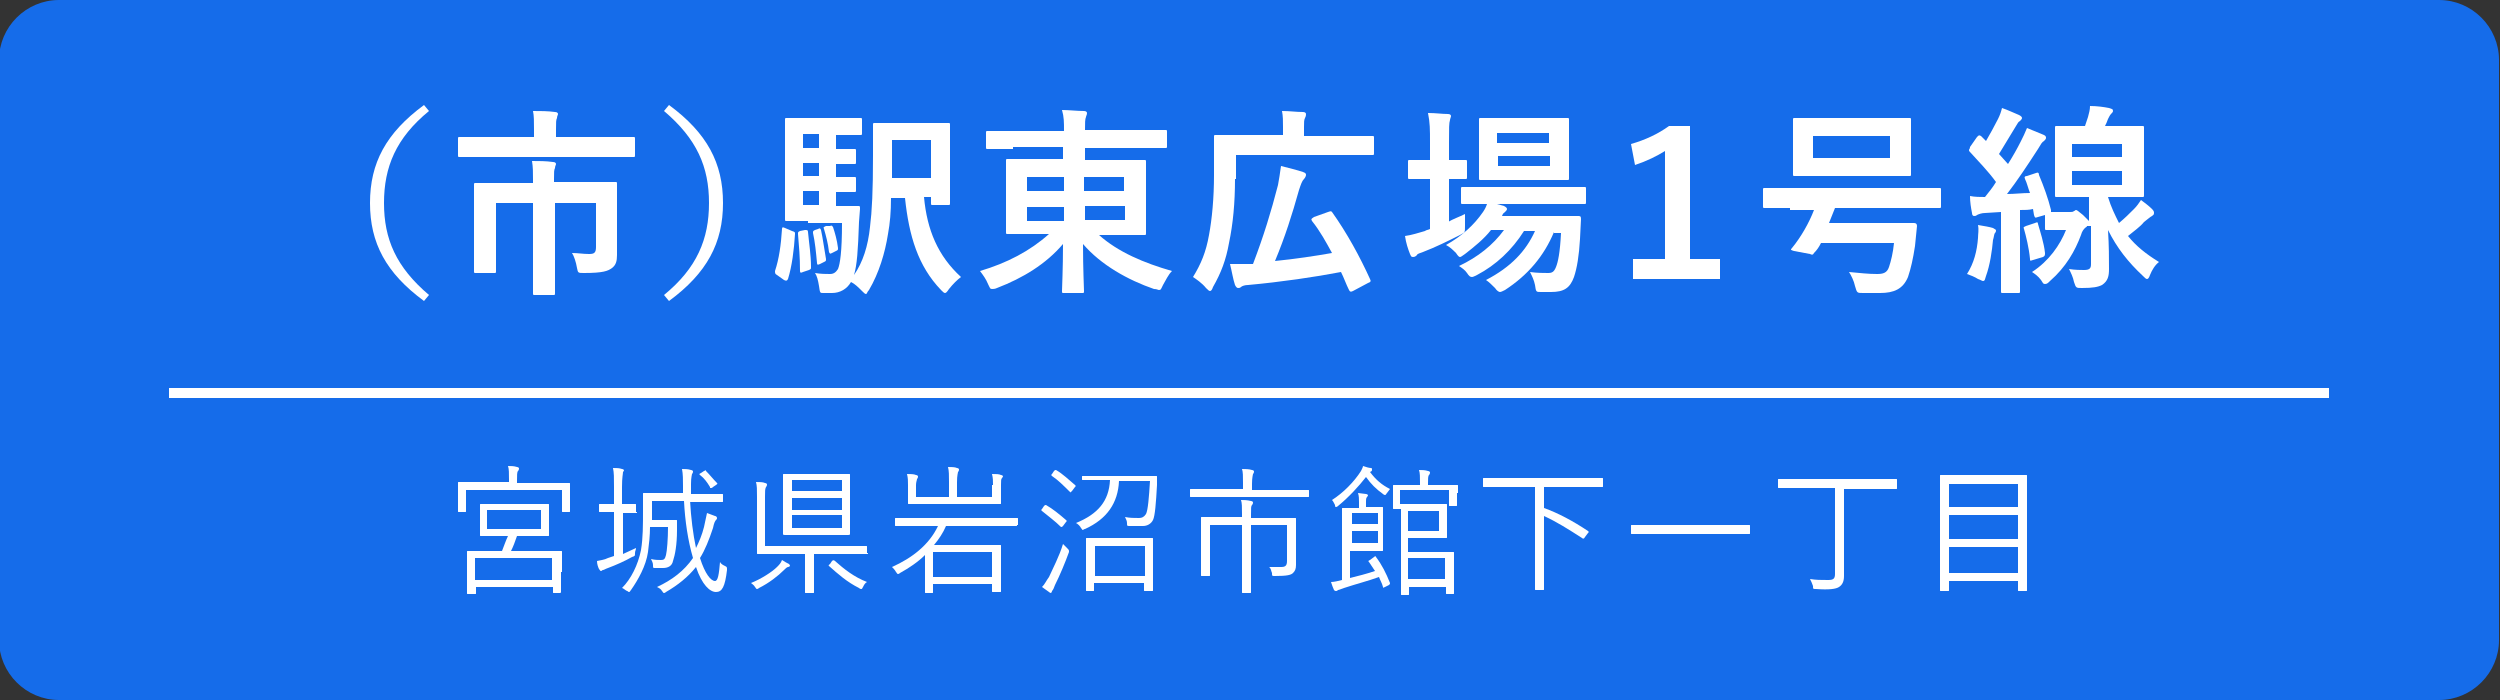 <?xml version="1.0" encoding="utf-8"?>
<!-- Generator: Adobe Illustrator 19.0.0, SVG Export Plug-In . SVG Version: 6.00 Build 0)  -->
<svg version="1.1" id="レイヤー_1" xmlns="http://www.w3.org/2000/svg" xmlns:xlink="http://www.w3.org/1999/xlink" x="0px"
	 y="0px" viewBox="-295 263.3 250 70" style="enable-background:new -295 263.3 250 70;" xml:space="preserve">
<rect x="-295" y="263.3" width="250" height="70" fill="#333333" stroke="none"/>
<style type="text/css">
	.st0{fill:#156CEA;}
	.st1{fill:#FFFFFF;}
</style>
<g id="XMLID_380_">
	<path id="XMLID_2_" class="st0" d="M-45.1,327.3c0,3.3-2.7,6-6,6h-238c-3.3,0-6-2.7-6-6v-58c0-3.3,2.7-6,6-6h238c3.3,0,6,2.7,6,6
		V327.3z"/>
	<g>
		<path class="st1" d="M-252.1,274.4c-3.3,2.7-4.5,5.6-4.5,9.2s1.2,6.4,4.5,9.2l-0.5,0.6c-3.8-2.8-5.4-5.8-5.4-9.8s1.6-7,5.4-9.8
			L-252.1,274.4z"/>
		<path class="st1" d="M-246.5,279c-1.8,0-2.4,0-2.5,0c-0.2,0-0.2,0-0.2-0.2v-1.6c0-0.2,0-0.2,0.2-0.2c0.1,0,0.7,0,2.5,0h4.9v-0.7
			c0-0.9,0-1.4-0.1-1.9c0.7,0,1.5,0,2.2,0.1c0.2,0,0.3,0.1,0.3,0.2c0,0.1-0.1,0.2-0.1,0.4c-0.1,0.2-0.1,0.4-0.1,1.2v0.7h5.2
			c1.8,0,2.4,0,2.5,0c0.2,0,0.2,0,0.2,0.2v1.6c0,0.2,0,0.2-0.2,0.2c-0.1,0-0.7,0-2.5,0H-246.5z M-233.3,286.8c0,0.7,0,1.3,0,2
			c0,0.6-0.1,1-0.5,1.3c-0.4,0.3-0.9,0.5-2.8,0.5c-0.6,0-0.6,0-0.7-0.5c-0.1-0.6-0.3-1.2-0.5-1.5c0.6,0,1.1,0.1,1.7,0.1
			c0.5,0,0.7-0.1,0.7-0.7v-4.4h-4.1v6c0,1.9,0,2.8,0,3c0,0.2,0,0.2-0.2,0.2h-1.8c-0.2,0-0.2,0-0.2-0.2c0-0.1,0-1.1,0-3v-6h-3.7v4.6
			c0,1.5,0,2.1,0,2.2c0,0.2,0,0.2-0.2,0.2h-1.8c-0.2,0-0.2,0-0.2-0.2c0-0.1,0-0.7,0-2.3V284c0-1.4,0-2,0-2.2c0-0.2,0-0.2,0.2-0.2
			c0.1,0,0.8,0,2.8,0h2.9v-0.3c0-0.8,0-1.3-0.1-1.9c0.7,0,1.4,0,2.1,0.1c0.2,0,0.3,0.1,0.3,0.2s-0.1,0.2-0.1,0.4
			c-0.1,0.2-0.1,0.4-0.1,1.1v0.3h3.3c2,0,2.7,0,2.8,0c0.2,0,0.2,0,0.2,0.2c0,0.1,0,0.9,0,2.3V286.8z"/>
		<path class="st1" d="M-228.1,273.8c3.8,2.8,5.4,5.8,5.4,9.8s-1.6,7-5.4,9.8l-0.5-0.6c3.3-2.7,4.5-5.6,4.5-9.2s-1.2-6.4-4.5-9.2
			L-228.1,273.8z"/>
		<path class="st1" d="M-215.8,286.4c0.3,0.1,0.3,0.1,0.3,0.3c-0.1,1.6-0.3,3.2-0.7,4.5c-0.1,0.2-0.2,0.2-0.4,0.1l-0.7-0.5
			c-0.2-0.1-0.2-0.2-0.2-0.4c0.4-1.2,0.6-2.6,0.7-4.2c0-0.2,0.1-0.2,0.3-0.1L-215.8,286.4z M-214.2,285.4c-1.4,0-1.9,0-2.1,0
			c-0.2,0-0.2,0-0.2-0.2c0-0.1,0-0.9,0-2.4v-5c0-1.6,0-2.3,0-2.5c0-0.2,0-0.2,0.2-0.2c0.2,0,0.7,0,2.1,0h3.2c1.3,0,1.9,0,2,0
			c0.2,0,0.2,0,0.2,0.2v1.3c0,0.2,0,0.2-0.2,0.2c-0.1,0-0.7,0-2,0h-0.4v1.4c1.3,0,1.7,0,1.8,0c0.2,0,0.2,0,0.2,0.2v1.1
			c0,0.2,0,0.2-0.2,0.2c-0.1,0-0.6,0-1.8,0v1.3c1.2,0,1.7,0,1.8,0c0.2,0,0.2,0,0.2,0.2v1.1c0,0.2,0,0.2-0.2,0.2c-0.1,0-0.6,0-1.8,0
			v1.4h0.4c1.3,0,1.6,0,1.8,0c0.2,0,0.2,0,0.2,0.3l-0.1,1.3c-0.1,2.9-0.2,4.3-0.5,5.3c0.9-1.3,1.4-2.9,1.6-4.8
			c0.2-1.6,0.3-3.6,0.3-7.1c0-2.1,0-3,0-3.1c0-0.2,0-0.2,0.2-0.2c0.1,0,0.6,0,2.2,0h2.9c1.6,0,2.1,0,2.2,0c0.2,0,0.2,0,0.2,0.2
			c0,0.1,0,0.7,0,2v3.8c0,1.3,0,1.8,0,2c0,0.2,0,0.2-0.2,0.2h-1.5c-0.2,0-0.2,0-0.2-0.2V283h-0.7c0.3,3.3,1.4,5.9,3.7,8
			c-0.4,0.3-0.8,0.7-1.2,1.2c-0.2,0.3-0.3,0.4-0.4,0.4s-0.2-0.1-0.4-0.3c-2.3-2.4-3.2-5.4-3.6-9.2h-1.4c0,1.4-0.1,2.5-0.3,3.6
			c-0.3,1.9-0.9,3.9-1.9,5.6c-0.2,0.2-0.2,0.4-0.3,0.4c-0.1,0-0.2-0.1-0.4-0.3c-0.4-0.4-0.7-0.7-1.1-0.9c-0.4,0.7-1.1,1.1-1.9,1.1
			c-0.3,0-0.6,0-0.9,0c-0.3,0-0.3,0-0.4-0.7c-0.1-0.6-0.2-1-0.4-1.3c0.6,0.1,1.1,0.1,1.5,0.1s0.6-0.2,0.8-0.5
			c0.2-0.5,0.4-1.7,0.4-4.6H-214.2z M-214.5,286.3c0.2,0,0.3,0,0.3,0.2c0.1,1.1,0.3,2.3,0.3,3.5c0,0.2,0,0.2-0.2,0.3l-0.6,0.2
			c-0.2,0.1-0.3,0.1-0.3-0.1c0-1.4-0.1-2.5-0.2-3.7c0-0.2,0-0.2,0.2-0.3L-214.5,286.3z M-213.1,278.1v-1.4h-1.6v1.4H-213.1z
			 M-213.1,280.9v-1.3h-1.6v1.3H-213.1z M-213.1,283.8v-1.4h-1.6v1.4H-213.1z M-213.2,286.2c0.2-0.1,0.2-0.1,0.3,0.1
			c0.2,0.9,0.3,1.8,0.5,2.9c0,0.2,0,0.2-0.2,0.3l-0.4,0.2c-0.2,0.1-0.3,0.1-0.3-0.1c-0.1-1.1-0.2-2.1-0.4-3c0-0.2,0-0.2,0.2-0.3
			L-213.2,286.2z M-212,285.9c0.2-0.1,0.2,0,0.3,0.1c0.2,0.6,0.4,1.3,0.5,2.1c0,0.2,0,0.2-0.2,0.3l-0.4,0.2
			c-0.2,0.1-0.2,0.1-0.3-0.1c-0.1-0.9-0.3-1.6-0.5-2.3c-0.1-0.2,0-0.2,0.2-0.3L-212,285.9z M-205.8,277.3v1.8c0,0.8,0,1.4,0,2h3.9
			v-3.8H-205.8z"/>
		<path class="st1" d="M-193.7,278.2c-1.7,0-2.3,0-2.5,0c-0.2,0-0.2,0-0.2-0.2v-1.4c0-0.2,0-0.2,0.2-0.2c0.1,0,0.7,0,2.5,0h5.1
			c0-0.9,0-1.4-0.2-2.1c0.7,0,1.5,0.1,2.2,0.1c0.2,0,0.3,0.1,0.3,0.2c0,0.2-0.1,0.3-0.1,0.4c-0.1,0.2-0.1,0.6-0.1,1.3h5.5
			c1.7,0,2.3,0,2.5,0c0.2,0,0.2,0,0.2,0.2v1.4c0,0.2,0,0.2-0.2,0.2c-0.1,0-0.7,0-2.5,0h-5.5v1.2h3.1c2,0,2.7,0,2.8,0
			c0.2,0,0.2,0,0.2,0.2c0,0.1,0,0.6,0,1.9v3.3c0,1.2,0,1.8,0,1.9c0,0.2,0,0.2-0.2,0.2c-0.1,0-0.8,0-2.8,0h-1.7
			c1.9,1.7,4.5,2.8,7.3,3.6c-0.4,0.4-0.6,0.9-0.9,1.4c-0.2,0.4-0.2,0.5-0.4,0.5c-0.1,0-0.2-0.1-0.5-0.1c-2.6-0.9-5.3-2.4-7.1-4.5
			c0,2.5,0.1,4.4,0.1,4.7c0,0.2,0,0.2-0.2,0.2h-1.8c-0.2,0-0.2,0-0.2-0.2c0-0.3,0.1-2.2,0.1-4.7c-1.7,2-4,3.4-6.6,4.4
			c-0.2,0.1-0.4,0.1-0.5,0.1c-0.2,0-0.2-0.1-0.4-0.5c-0.2-0.5-0.5-0.9-0.8-1.3c2.7-0.8,5-2,6.9-3.7h-1.3c-2,0-2.7,0-2.8,0
			c-0.2,0-0.2,0-0.2-0.2c0-0.1,0-0.6,0-1.9v-3.3c0-1.2,0-1.8,0-1.9c0-0.2,0-0.2,0.2-0.2c0.1,0,0.8,0,2.8,0h2.7v-1.2H-193.7z
			 M-188.6,282.4V281h-3.7v1.4H-188.6z M-188.6,285.4v-1.4h-3.7v1.4H-188.6z M-186.6,281v1.4h4V281H-186.6z M-182.5,283.9h-4v1.4h4
			V283.9z"/>
		<path class="st1" d="M-171.5,281.2c0,2.4-0.2,4.5-0.6,6.4c-0.3,1.7-0.8,3-1.6,4.4c-0.1,0.3-0.2,0.4-0.3,0.4s-0.2-0.1-0.4-0.3
			c-0.4-0.5-1-0.9-1.3-1.1c0.8-1.3,1.3-2.5,1.6-4.2c0.3-1.6,0.5-3.7,0.5-6c0-2.5,0-3.6,0-3.8c0-0.2,0-0.2,0.2-0.2c0.1,0,0.8,0,2.7,0
			h4V276c0-0.6,0-1.1-0.1-1.6c0.8,0,1.4,0.1,2.1,0.1c0.2,0,0.3,0.1,0.3,0.2c0,0.1,0,0.2-0.1,0.4s-0.1,0.4-0.1,0.9v0.9h4.1
			c1.9,0,2.6,0,2.7,0c0.2,0,0.2,0,0.2,0.2v1.5c0,0.2,0,0.2-0.2,0.2c-0.1,0-0.8,0-2.7,0h-10.9V281.2z M-162.2,284.5
			c0.3-0.1,0.3-0.1,0.4,0c1.5,2.1,2.8,4.5,3.8,6.7c0.1,0.2,0.1,0.3-0.2,0.4l-1.5,0.8c-0.2,0.1-0.3,0.1-0.4-0.1
			c-0.3-0.6-0.5-1.2-0.8-1.8c-2.6,0.5-6,1-9.3,1.3c-0.3,0-0.6,0.1-0.7,0.2c-0.1,0.1-0.2,0.1-0.3,0.1c-0.1,0-0.2-0.1-0.3-0.3
			c-0.2-0.6-0.3-1.3-0.5-2.1c0.7,0,1.4,0,2.3,0c1.1-2.9,1.8-5.2,2.5-7.9c0.1-0.6,0.2-1.1,0.3-1.9c0.8,0.2,1.6,0.4,2.2,0.6
			c0.3,0.1,0.3,0.2,0.3,0.3c0,0.1-0.1,0.3-0.2,0.4c-0.2,0.2-0.3,0.5-0.5,1.1c-0.7,2.5-1.4,4.7-2.4,7.1c2-0.2,4-0.5,5.7-0.8
			c-0.6-1.1-1.2-2.2-2-3.2c-0.1-0.2-0.1-0.2,0.2-0.4L-162.2,284.5z"/>
		<path class="st1" d="M-150.2,285.5c0.5-0.3,1.1-0.5,1.7-0.8c0,0.3,0,0.8,0,1.2c0,0.7,0,0.6-0.5,0.9c-1.2,0.6-2.4,1.2-3.7,1.7
			c-0.3,0.1-0.6,0.2-0.6,0.3c-0.1,0.1-0.2,0.2-0.4,0.2s-0.2-0.1-0.3-0.3c-0.2-0.5-0.4-1.1-0.5-1.8c0.7-0.1,1.3-0.3,2-0.5
			c0.1-0.1,0.3-0.1,0.5-0.2v-5h-0.2c-1.3,0-1.7,0-1.8,0c-0.2,0-0.2,0-0.2-0.2v-1.5c0-0.2,0-0.2,0.2-0.2c0.1,0,0.5,0,1.8,0h0.2v-1.7
			c0-1.4,0-2-0.2-3c0.8,0,1.4,0.1,2,0.1c0.2,0,0.3,0.1,0.3,0.2c0,0.1-0.1,0.3-0.1,0.4c-0.1,0.3-0.1,0.8-0.1,2.2v1.8
			c1.1,0,1.5,0,1.6,0c0.2,0,0.2,0,0.2,0.2v1.5c0,0.2,0,0.2-0.2,0.2c-0.1,0-0.5,0-1.6,0V285.5z M-139.6,286.5c-1,2.4-2.6,4.3-4.9,5.8
			c-0.2,0.1-0.4,0.2-0.5,0.2c-0.1,0-0.3-0.1-0.5-0.4c-0.3-0.3-0.6-0.6-0.9-0.8c2.5-1.3,4-2.9,4.9-4.9h-1.1c-1.2,1.9-2.8,3.4-4.7,4.4
			c-0.2,0.1-0.4,0.2-0.5,0.2c-0.2,0-0.3-0.1-0.5-0.4c-0.2-0.3-0.5-0.5-0.8-0.7c1.9-0.9,3.4-2.1,4.5-3.6h-1.3
			c-0.7,0.9-1.7,1.7-2.6,2.4c-0.3,0.2-0.4,0.3-0.5,0.3s-0.2-0.1-0.4-0.4c-0.3-0.3-0.6-0.6-1-0.8c1.6-0.9,2.8-2,3.7-3.3
			c0.2-0.3,0.3-0.5,0.4-0.8c-1.6,0-2.3,0-2.4,0c-0.2,0-0.2,0-0.2-0.2v-1.3c0-0.2,0-0.2,0.2-0.2c0.1,0,0.8,0,2.7,0h6.7
			c1.9,0,2.6,0,2.7,0c0.2,0,0.2,0,0.2,0.2v1.3c0,0.2,0,0.2-0.2,0.2c-0.1,0-0.8,0-2.7,0h-6l0.7,0.2c0.2,0.1,0.3,0.2,0.3,0.3
			c0,0.1-0.1,0.2-0.2,0.3c-0.1,0.1-0.2,0.1-0.3,0.4h5.2c1.7,0,2.3,0,2.4,0c0.2,0,0.3,0,0.3,0.3l-0.1,2c-0.1,1.7-0.3,2.9-0.6,3.8
			c-0.4,1.1-1,1.5-2.3,1.5c-0.4,0-0.7,0-1,0c-0.5,0-0.5,0-0.6-0.7c-0.1-0.5-0.3-0.9-0.5-1.3c0.7,0.1,1.4,0.1,1.8,0.1
			c0.4,0,0.6-0.1,0.8-0.6c0.2-0.5,0.4-1.4,0.5-3.4H-139.6z M-140.7,275.1c1.7,0,2.3,0,2.4,0c0.2,0,0.2,0,0.2,0.2c0,0.1,0,0.6,0,1.7
			v2.4c0,1.1,0,1.6,0,1.7c0,0.2,0,0.2-0.2,0.2c-0.1,0-0.7,0-2.4,0h-3.8c-1.7,0-2.3,0-2.4,0c-0.2,0-0.2,0-0.2-0.2c0-0.1,0-0.6,0-1.7
			V277c0-1.1,0-1.6,0-1.7c0-0.2,0-0.2,0.2-0.2c0.1,0,0.7,0,2.4,0H-140.7z M-145.3,276.6v1h5.2v-1H-145.3z M-140,278.9h-5.2v1h5.2
			V278.9z"/>
		<path class="st1" d="M-126.1,289.2h3.1v2h-8.7v-2h3.2v-10.8c-0.8,0.5-1.8,1-3,1.4l-0.4-2.1c1.4-0.4,2.7-1,3.8-1.8h2.1V289.2z"/>
		<path class="st1" d="M-116,284.1c-1.8,0-2.4,0-2.5,0c-0.2,0-0.2,0-0.2-0.2v-1.6c0-0.2,0-0.2,0.2-0.2c0.1,0,0.7,0,2.5,0h12.4
			c1.8,0,2.4,0,2.5,0c0.2,0,0.2,0,0.2,0.2v1.6c0,0.2,0,0.2-0.2,0.2c-0.1,0-0.7,0-2.5,0h-7.9c-0.2,0.5-0.4,1-0.6,1.5h5.9
			c1.8,0,2.4,0,2.6,0c0.2,0,0.3,0.1,0.3,0.3l-0.2,2c-0.2,1.3-0.4,2.2-0.7,3.1c-0.5,1.2-1.4,1.6-2.8,1.6c-0.7,0-1.1,0-1.7,0
			c-0.6,0-0.6,0-0.8-0.7c-0.1-0.5-0.4-1.1-0.6-1.4c1.1,0.1,1.9,0.2,2.8,0.2c0.6,0,1-0.1,1.2-0.7c0.2-0.6,0.4-1.4,0.5-2.4h-7.3
			c-0.2,0.4-0.4,0.7-0.7,1c-0.1,0.2-0.2,0.2-0.4,0.1l-1.6-0.3c-0.3-0.1-0.4-0.1-0.2-0.3c0.9-1.1,1.7-2.5,2.2-3.8H-116z
			 M-106.8,275.1c1.9,0,2.6,0,2.7,0c0.2,0,0.2,0,0.2,0.2c0,0.1,0,0.6,0,1.6v2.1c0,1.1,0,1.5,0,1.7c0,0.2,0,0.2-0.2,0.2
			c-0.1,0-0.8,0-2.7,0h-6c-1.9,0-2.6,0-2.7,0c-0.2,0-0.2,0-0.2-0.2c0-0.1,0-0.6,0-1.7v-2.1c0-1.1,0-1.5,0-1.6c0-0.2,0-0.2,0.2-0.2
			c0.1,0,0.8,0,2.7,0H-106.8z M-106,276.9h-7.7v2.2h7.7V276.9z"/>
		<path class="st1" d="M-86.3,285.9c0,0.1-0.1,0.1-0.2,0.2c-0.1,0.1-0.3,0.3-0.4,0.7c-0.6,1.6-1.5,3.2-3.1,4.6
			c-0.2,0.2-0.3,0.3-0.5,0.3s-0.2-0.1-0.4-0.4c-0.3-0.4-0.6-0.6-0.9-0.8c1.7-1.1,2.8-2.7,3.4-4.2h-0.7c-0.7,0-1.1,0-1.2,0
			c-0.2,0-0.2,0-0.2-0.2v-1.3l-0.7,0.2c-0.3,0.1-0.3,0.1-0.4-0.2l-0.1-0.6c-0.4,0.1-0.8,0.1-1.3,0.1v5.5c0,1.8,0,2.5,0,2.6
			c0,0.2,0,0.2-0.2,0.2h-1.5c-0.2,0-0.2,0-0.2-0.2c0-0.1,0-0.8,0-2.6v-5.3l-1.6,0.1c-0.3,0-0.6,0.1-0.8,0.2
			c-0.1,0.1-0.2,0.1-0.3,0.1c-0.1,0-0.2-0.1-0.2-0.3c-0.1-0.5-0.2-1.1-0.2-1.7c0.5,0.1,1,0.1,1.5,0.1c0.4-0.5,0.8-1,1.1-1.5
			c-0.8-1.1-1.7-2-2.6-3c-0.1-0.1-0.1-0.1-0.1-0.2c0-0.1,0.1-0.1,0.1-0.3l0.7-1c0.2-0.2,0.2-0.2,0.4-0.1l0.5,0.5
			c0.4-0.7,0.8-1.4,1.2-2.2c0.2-0.4,0.3-0.7,0.4-1.1c0.6,0.2,1.2,0.5,1.7,0.7c0.2,0.1,0.3,0.2,0.3,0.3c0,0.1-0.1,0.2-0.2,0.3
			c-0.2,0.1-0.2,0.2-0.4,0.5c-0.6,1-1.1,1.8-1.7,2.8l0.9,1c0.5-0.8,0.9-1.5,1.3-2.3c0.2-0.4,0.4-0.8,0.6-1.3
			c0.5,0.2,1.2,0.5,1.7,0.7c0.2,0.1,0.2,0.2,0.2,0.3c0,0.1-0.1,0.2-0.2,0.3c-0.2,0.1-0.3,0.3-0.6,0.8c-1.1,1.7-2.1,3.2-3.1,4.5
			c0.8,0,1.5-0.1,2.3-0.1c-0.2-0.5-0.3-1-0.5-1.4c-0.1-0.2,0-0.3,0.2-0.3l0.9-0.3c0.2-0.1,0.3,0,0.3,0.2c0.5,1.2,0.9,2.3,1.2,3.5
			c0,0.1,0,0.2,0,0.2c0.2,0,0.6,0,1.1,0h0.8c0.2,0,0.3,0,0.4-0.1c0.1,0,0.1-0.1,0.2-0.1c0.1,0,0.2,0.1,0.7,0.5
			c0.3,0.3,0.5,0.5,0.6,0.6v-2.4h-0.8c-1.7,0-2.3,0-2.4,0c-0.2,0-0.2,0-0.2-0.2c0-0.1,0-0.6,0-1.9v-3c0-1.2,0-1.7,0-1.8
			c0-0.2,0-0.2,0.2-0.2c0.1,0,0.7,0,2.4,0h0.4c0.1-0.3,0.2-0.6,0.3-0.9c0.1-0.4,0.2-0.7,0.2-1.1c0.7,0,1.4,0.1,1.9,0.2
			c0.3,0.1,0.4,0.1,0.4,0.3c0,0.1-0.1,0.2-0.2,0.3c-0.1,0.1-0.2,0.3-0.3,0.5c-0.1,0.3-0.2,0.5-0.3,0.7h1.3c1.7,0,2.3,0,2.4,0
			c0.2,0,0.2,0,0.2,0.2c0,0.1,0,0.6,0,1.8v3c0,1.2,0,1.7,0,1.9c0,0.2,0,0.2-0.2,0.2c-0.1,0-0.7,0-2.4,0h-1c0.3,1,0.7,1.8,1.1,2.6
			c0.6-0.5,1-0.9,1.5-1.4c0.3-0.3,0.5-0.6,0.7-0.9c0.4,0.3,0.8,0.6,1.1,0.9c0.2,0.2,0.2,0.3,0.2,0.4c0,0.2-0.1,0.2-0.2,0.3
			c-0.2,0.1-0.4,0.3-0.8,0.6c-0.4,0.5-1,0.9-1.6,1.4c0.8,1,1.8,1.8,3.1,2.6c-0.4,0.3-0.7,0.8-0.9,1.3c-0.1,0.3-0.2,0.4-0.3,0.4
			s-0.2-0.1-0.4-0.3c-1.5-1.4-2.6-2.8-3.5-4.6c0.1,1.6,0.1,2.8,0.1,3.9c0,0.7-0.1,1.2-0.7,1.6c-0.4,0.2-0.9,0.3-2,0.3
			c-0.6,0-0.6,0-0.8-0.6c-0.1-0.5-0.3-0.9-0.5-1.3c0.6,0.1,1.2,0.1,1.5,0.1c0.6,0,0.7-0.2,0.7-0.6V285.9z M-97.2,287.1
			c0-0.4,0.1-0.8,0-1.3c0.6,0.1,1.2,0.2,1.5,0.3c0.2,0.1,0.3,0.2,0.3,0.2c0,0.1,0,0.2-0.1,0.3c-0.1,0.1-0.1,0.4-0.2,0.7
			c-0.1,1.1-0.3,2.5-0.7,3.6c-0.1,0.3-0.1,0.5-0.3,0.5c-0.1,0-0.2-0.1-0.5-0.2c-0.3-0.2-0.8-0.4-1.1-0.5
			C-97.6,289.6-97.3,288.4-97.2,287.1z M-91.5,285.6c0.2-0.1,0.3-0.1,0.3,0.1c0.2,0.7,0.6,1.9,0.7,2.9c0,0.2,0,0.3-0.2,0.4l-1,0.3
			c-0.3,0.1-0.3,0.1-0.3-0.1c-0.1-1.1-0.4-2.3-0.6-3c-0.1-0.2,0-0.2,0.2-0.3L-91.5,285.6z M-87.8,279h5v-1.3h-5V279z M-82.8,280.4
			h-5v1.4h5V280.4z"/>
	</g>
	<g>
		<path class="st1" d="M-238,312.9c0,1.2,0,1.4,0,1.5c0,0.1,0,0.1-0.1,0.1h-0.6c-0.1,0-0.1,0-0.1-0.1v-2.1h-9.6v2.1
			c0,0.1,0,0.1-0.1,0.1h-0.6c-0.1,0-0.1,0-0.1-0.1c0-0.1,0-0.2,0-1.5v-0.5c0-0.5,0-0.7,0-0.8c0-0.1,0-0.1,0.1-0.1c0.1,0,0.6,0,1.9,0
			h3.1v-0.2c0-0.7,0-1.1-0.1-1.4c0.3,0,0.6,0,0.9,0.1c0.1,0,0.2,0.1,0.2,0.1c0,0.1,0,0.2-0.1,0.3c-0.1,0.1-0.1,0.4-0.1,1v0.2h3.3
			c1.4,0,1.8,0,1.9,0c0.1,0,0.1,0,0.1,0.1c0,0.1,0,0.3,0,0.7V312.9z M-238.9,320.5c0,1.7,0,2,0,2s0,0.1-0.1,0.1h-0.6
			c-0.1,0-0.1,0-0.1-0.1V322h-7.7v0.6c0,0.1,0,0.1-0.1,0.1h-0.7c-0.1,0-0.1,0-0.1-0.1s0-0.4,0-2.1v-0.8c0-0.8,0-1.1,0-1.2
			c0-0.1,0-0.1,0.1-0.1c0.1,0,0.6,0,2,0h1.4c0.2-0.5,0.4-1.1,0.6-1.5h-0.9c-1.3,0-1.8,0-1.8,0c-0.1,0-0.1,0-0.1-0.1c0-0.1,0-0.3,0-1
			v-1c0-0.7,0-1,0-1c0-0.1,0-0.1,0.1-0.1c0.1,0,0.5,0,1.8,0h3.1c1.3,0,1.8,0,1.8,0c0.1,0,0.1,0,0.1,0.1c0,0.1,0,0.3,0,1v1
			c0,0.7,0,1,0,1c0,0.1,0,0.1-0.1,0.1c-0.1,0-0.5,0-1.8,0h-1.3c-0.2,0.6-0.4,1.1-0.6,1.5h3c1.4,0,1.9,0,2,0c0.1,0,0.1,0,0.1,0.1
			c0,0.1,0,0.4,0,1V320.5z M-239.8,319.1h-7.7v2.2h7.7V319.1z M-240.9,314.3h-5.4v1.9h5.4V314.3z"/>
		<path class="st1" d="M-231.3,314.5c0,0.1,0,0.1-0.1,0.1c-0.1,0-0.3,0-1.2,0h-0.1v4.1c0.4-0.2,0.9-0.4,1.3-0.6
			c0,0.2-0.1,0.3-0.1,0.5c0,0.3,0,0.3-0.3,0.4c-0.7,0.4-1.6,0.8-2.4,1.1c-0.3,0.1-0.4,0.2-0.5,0.2s-0.1,0.1-0.2,0.1
			c-0.1,0-0.1-0.1-0.2-0.2c-0.1-0.2-0.2-0.5-0.2-0.8c0.4-0.1,0.7-0.1,1.1-0.3l0.6-0.2v-4.4h-0.2c-0.9,0-1.1,0-1.2,0
			c-0.1,0-0.1,0-0.1-0.1v-0.6c0-0.1,0-0.1,0.1-0.1c0.1,0,0.3,0,1.2,0h0.2v-1.7c0-1,0-1.4-0.1-1.9c0.4,0,0.6,0,0.9,0.1
			c0.1,0,0.2,0.1,0.2,0.1s0,0.1-0.1,0.2c0,0.2-0.1,0.5-0.1,1.5v1.7h0.1c0.9,0,1.1,0,1.2,0c0.1,0,0.1,0,0.1,0.1V314.5z M-226,313.3
			c0.1,1.8,0.3,3.4,0.6,4.8c0.3-0.6,0.6-1.3,0.8-2.1c0.1-0.5,0.2-0.9,0.3-1.4c0.3,0.1,0.5,0.2,0.8,0.3c0.1,0,0.2,0.1,0.2,0.2
			c0,0.1,0,0.1-0.1,0.2c-0.1,0.1-0.2,0.3-0.3,0.8c-0.4,1.2-0.8,2.2-1.3,3c0.5,1.6,1.1,2.3,1.5,2.3c0.3,0,0.4-0.7,0.5-1.9
			c0.1,0.2,0.3,0.3,0.5,0.4c0.2,0.1,0.2,0.1,0.2,0.4c-0.2,1.7-0.5,2.2-1.1,2.2c-0.6,0-1.4-0.7-2-2.5c-0.8,1-1.8,1.8-3,2.5
			c-0.1,0.1-0.2,0.1-0.2,0.1c-0.1,0-0.1-0.1-0.2-0.2c-0.1-0.2-0.3-0.3-0.5-0.4c1.5-0.7,2.7-1.6,3.6-2.9c-0.5-1.7-0.8-3.7-0.9-5.7
			h-3.2v1.9h1.5c0.7,0,0.8,0,0.9,0c0.1,0,0.1,0,0.1,0.1c0,0.3,0,0.6,0,0.9c0,1.5-0.2,2.5-0.4,3.1c-0.1,0.5-0.5,0.7-1,0.7
			c-0.3,0-0.6,0-0.8,0c-0.2,0-0.2,0-0.2-0.3c0-0.2-0.1-0.4-0.2-0.6c0.4,0.1,0.7,0.1,1,0.1c0.3,0,0.4-0.1,0.5-0.5
			c0.1-0.4,0.2-1.6,0.2-2.8h-1.8c0,0.9-0.1,1.7-0.2,2.5c-0.2,1.4-1,2.8-1.7,3.8c-0.1,0.1-0.1,0.2-0.2,0.2c-0.1,0-0.1-0.1-0.2-0.1
			c-0.2-0.1-0.4-0.3-0.5-0.3c0.9-0.9,1.6-2.3,1.9-3.8c0.2-1.2,0.2-2.5,0.2-4c0-1.1,0-1.5,0-1.6c0-0.1,0-0.1,0.1-0.1
			c0.1,0,0.6,0,1.9,0h2c0-0.2,0-0.5,0-0.7c0-0.6,0-1.2-0.1-1.7c0.3,0,0.6,0,0.9,0.1c0.1,0,0.2,0.1,0.2,0.1c0,0.1,0,0.2-0.1,0.3
			c0,0.1-0.1,0.3-0.1,1v1h1.2c1.4,0,1.8,0,1.9,0c0.1,0,0.1,0,0.1,0.1v0.6c0,0.1,0,0.1-0.1,0.1c-0.1,0-0.5,0-1.9,0H-226z
			 M-224.6,310.4c0.2-0.1,0.2-0.1,0.2,0c0.4,0.4,0.7,0.8,1.1,1.2c0.1,0.1,0,0.1-0.1,0.2l-0.3,0.2c-0.1,0.1-0.1,0.1-0.2,0.1
			s-0.1,0-0.1-0.1c-0.3-0.5-0.6-0.9-1-1.2c-0.1-0.1-0.1-0.1,0.1-0.2L-224.6,310.4z"/>
		<path class="st1" d="M-216.2,320c-0.1,0-0.3,0.2-0.4,0.3c-0.6,0.6-1.5,1.3-2.5,1.8c-0.1,0.1-0.2,0.1-0.2,0.1
			c-0.1,0-0.1-0.1-0.2-0.2c-0.1-0.2-0.3-0.3-0.4-0.4c1-0.4,2.1-1.1,2.6-1.6c0.2-0.2,0.4-0.4,0.5-0.7c0.3,0.2,0.5,0.3,0.7,0.4
			c0.1,0.1,0.1,0.2,0.1,0.2C-216,319.9-216.1,320-216.2,320z M-208.2,318.6c0,0.1,0,0.1-0.1,0.1c-0.1,0-0.5,0-1.9,0h-3.4v2.2
			c0,1.2,0,1.6,0,1.6c0,0.1,0,0.1-0.1,0.1h-0.7c-0.1,0-0.1,0-0.1-0.1c0-0.1,0-0.4,0-1.6v-2.2h-2.8c-1.4,0-1.9,0-1.9,0
			c-0.1,0-0.1,0-0.1-0.1c0-0.1,0-0.6,0-1.8v-3.8c0-0.8,0-1.1-0.1-1.5c0.3,0,0.7,0,0.9,0.1c0.1,0,0.2,0.1,0.2,0.1
			c0,0.1,0,0.2-0.1,0.3c-0.1,0.2-0.1,0.4-0.1,1v4.9h8.2c1.4,0,1.8,0,1.9,0c0.1,0,0.1,0,0.1,0.1V318.6z M-210,315.2
			c0,1.1,0,1.4,0,1.5c0,0.1-0.1,0.1-0.2,0.1c-0.1,0-0.4,0-1.7,0h-2.8c-1.3,0-1.7,0-1.8,0c-0.1,0-0.2,0-0.2-0.1c0-0.1,0-0.5,0-1.5
			v-2.9c0-1,0-1.4,0-1.5c0-0.1,0-0.1,0.1-0.1c0.1,0,0.5,0,1.8,0h2.9c1.3,0,1.7,0,1.8,0c0.1,0,0.1,0,0.1,0.1c0,0.1,0,0.5,0,1.5V315.2
			z M-210.8,311.3h-5v1.1h5V311.3z M-210.8,313.1h-5v1.2h5V313.1z M-210.8,314.8h-5v1.3h5V314.8z M-211.8,319.4
			c0.1-0.1,0.2-0.1,0.3,0c0.9,0.8,1.9,1.6,3.2,2.1c-0.2,0.1-0.3,0.3-0.4,0.5c-0.1,0.2-0.1,0.2-0.2,0.2c0,0-0.1,0-0.2-0.1
			c-1.2-0.6-2.1-1.4-3-2.2c-0.1-0.1,0-0.1,0.1-0.2L-211.8,319.4z"/>
		<path class="st1" d="M-193.3,315.8c0,0.1,0,0.1-0.1,0.1c-0.1,0-0.5,0-1.8,0h-5.2c-0.3,0.7-0.7,1.3-1.2,1.9h4.6c1.3,0,1.9,0,2,0
			s0.1,0,0.1,0.1c0,0.1,0,0.4,0,1.4v1c0,1.8,0,2,0,2.1c0,0.1,0,0.1-0.1,0.1h-0.7c-0.1,0-0.1,0-0.1-0.1v-0.7h-5.9v0.8
			c0,0.1,0,0.1-0.1,0.1h-0.6c-0.1,0-0.1,0-0.1-0.1c0-0.1,0-0.4,0-2.1v-1.6c-0.7,0.7-1.6,1.3-2.5,1.8c-0.1,0.1-0.2,0.1-0.2,0.1
			c-0.1,0-0.1-0.1-0.2-0.2c-0.1-0.2-0.3-0.4-0.4-0.5c2-0.9,3.7-2.2,4.6-4.1h-2.4c-1.3,0-1.8,0-1.8,0c-0.1,0-0.1,0-0.1-0.1v-0.6
			c0-0.1,0-0.1,0.1-0.1c0.1,0,0.5,0,1.8,0h8.5c1.3,0,1.7,0,1.8,0c0.1,0,0.1,0,0.1,0.1V315.8z M-195.7,311.8c0-0.4,0-0.7-0.1-1.1
			c0.4,0,0.7,0,0.9,0.1c0.1,0,0.2,0.1,0.2,0.1c0,0,0,0.1-0.1,0.2c-0.1,0.1-0.1,0.3-0.1,0.7v0.8c0,0.7,0,1,0,1c0,0.1,0,0.1-0.1,0.1
			c-0.1,0-0.6,0-2,0h-5.1c-1.4,0-1.9,0-2,0c-0.1,0-0.1,0-0.1-0.1c0-0.1,0-0.4,0-1v-0.8c0-0.4,0-0.7-0.1-1.1c0.3,0,0.7,0,0.9,0.1
			c0.1,0,0.2,0.1,0.2,0.1c0,0.1,0,0.2-0.1,0.3c0,0.1-0.1,0.3-0.1,0.6v1.2h3.3v-1.5c0-0.7,0-1.1-0.1-1.5c0.3,0,0.7,0,0.9,0.1
			c0.1,0,0.2,0.1,0.2,0.1c0,0.1,0,0.2-0.1,0.3c0,0.1-0.1,0.3-0.1,1v1.5h3.5V311.8z M-195.8,318.5h-5.9v2.5h5.9V318.5z"/>
		<path class="st1" d="M-190.6,313.9c0.1-0.1,0.1-0.1,0.2-0.1c0.7,0.4,1.3,0.9,2,1.5c0.1,0.1,0.1,0.1,0,0.2l-0.3,0.4
			c-0.1,0.1-0.1,0.1-0.2,0.1c-0.6-0.6-1.3-1.1-1.9-1.6c-0.1-0.1-0.1-0.1,0-0.2L-190.6,313.9z M-189.5,321.8
			c-0.1,0.3-0.2,0.5-0.3,0.6c0,0.1-0.1,0.2-0.1,0.2c0,0-0.1,0-0.2-0.1c-0.3-0.2-0.4-0.3-0.7-0.5c0.3-0.3,0.4-0.6,0.7-1
			c0.4-0.9,1-2,1.4-3.3c0.1,0.1,0.3,0.3,0.4,0.4c0.2,0.2,0.2,0.2,0.2,0.4C-188.5,319.6-189,320.8-189.5,321.8z M-189.6,310.4
			c0.1-0.1,0.1-0.1,0.2-0.1c0.7,0.4,1.3,1,1.9,1.5c0.1,0.1,0.1,0.1,0,0.2l-0.3,0.4c-0.1,0.1-0.2,0.2-0.2,0.1
			c-0.6-0.6-1.2-1.2-1.8-1.6c-0.1-0.1-0.1-0.1,0-0.2L-189.6,310.4z M-181.3,310.9c1.4,0,1.8,0,1.9,0c0.1,0,0.1,0,0.1,0.1
			c0,0.3,0,0.6,0,0.8c-0.1,1.8-0.2,3.1-0.4,3.5c-0.2,0.4-0.6,0.6-1,0.6c-0.4,0-0.9,0-1.3,0c-0.3,0-0.3,0-0.3-0.3
			c0-0.2-0.1-0.4-0.2-0.6c0.5,0.1,0.9,0.1,1.4,0.1c0.3,0,0.5-0.1,0.7-0.4c0.2-0.4,0.3-1.7,0.4-3.3h-3.1c-0.1,2.2-1.2,3.8-3.4,4.8
			c-0.1,0-0.2,0.1-0.2,0.1c-0.1,0-0.1-0.1-0.2-0.2c-0.1-0.2-0.3-0.4-0.5-0.5c2.2-0.9,3.3-2.2,3.4-4.3h-0.8c-1.4,0-1.8,0-1.9,0
			c-0.1,0-0.1,0-0.1-0.1V311c0-0.1,0-0.1,0.1-0.1c0.1,0,0.5,0,1.9,0H-181.3z M-179.7,319.9c0,2,0,2.3,0,2.4c0,0.1,0,0.1-0.1,0.1
			h-0.7c-0.1,0-0.1,0-0.1-0.1v-0.7h-5v0.7c0,0.1,0,0.1-0.1,0.1h-0.6c-0.1,0-0.1,0-0.1-0.1c0-0.1,0-0.4,0-2.4v-1.1c0-1.1,0-1.5,0-1.6
			s0-0.1,0.1-0.1c0.1,0,0.5,0,1.8,0h2.9c1.3,0,1.7,0,1.8,0c0.1,0,0.1,0,0.1,0.1s0,0.4,0,1.4V319.9z M-180.5,317.9h-5v3h5V317.9z"/>
		<path class="st1" d="M-164.1,312.9c0,0.1,0,0.1-0.1,0.1c-0.1,0-0.5,0-1.8,0h-8.1c-1.3,0-1.8,0-1.8,0c-0.1,0-0.1,0-0.1-0.1v-0.6
			c0-0.1,0-0.1,0.1-0.1c0.1,0,0.5,0,1.8,0h3.4v-0.6c0-0.7,0-1.1-0.1-1.4c0.3,0,0.7,0,1,0.1c0.1,0,0.2,0.1,0.2,0.1
			c0,0.1,0,0.2-0.1,0.3c0,0.1-0.1,0.3-0.1,1v0.6h3.8c1.3,0,1.8,0,1.8,0c0.1,0,0.1,0,0.1,0.1V312.9z M-167.5,315.1c1.4,0,1.9,0,2,0
			c0.1,0,0.1,0,0.1,0.1c0,0.1,0,0.5,0,1.6v1.8c0,0.4,0,0.8,0,1.2c0,0.4-0.1,0.6-0.3,0.8c-0.2,0.2-0.6,0.3-1.8,0.3
			c-0.3,0-0.3,0-0.3-0.3c-0.1-0.2-0.1-0.5-0.3-0.6c0.4,0,0.9,0,1.2,0c0.4,0,0.6-0.1,0.6-0.6v-3.6h-3.6v4.6c0,1.4,0,2,0,2.1
			c0,0.1,0,0.1-0.1,0.1h-0.7c-0.1,0-0.1,0-0.1-0.1c0-0.1,0-0.7,0-2.1v-4.6h-3.2v3.3c0,1.2,0,1.6,0,1.7c0,0.1,0,0.1-0.1,0.1h-0.7
			c-0.1,0-0.1,0-0.1-0.1c0-0.1,0-0.4,0-1.7v-2.5c0-1,0-1.4,0-1.5c0-0.1,0-0.1,0.1-0.1s0.6,0,2,0h2v-0.3c0-0.7,0-1.1-0.1-1.4
			c0.3,0,0.6,0,1,0.1c0.1,0,0.2,0.1,0.2,0.1c0,0.1,0,0.2-0.1,0.3c-0.1,0.1-0.1,0.3-0.1,1v0.3H-167.5z"/>
		<path class="st1" d="M-158,310.5c0.6,0.8,1.2,1.3,2,1.7c-0.1,0.1-0.2,0.3-0.3,0.4c-0.1,0.1-0.1,0.2-0.2,0.2c0,0-0.1,0-0.2-0.1
			c-0.7-0.5-1.2-1-1.7-1.7c-0.7,0.9-1.7,2-2.8,2.9c-0.1,0.1-0.2,0.1-0.2,0.1c-0.1,0-0.1-0.1-0.1-0.2c-0.1-0.2-0.2-0.4-0.3-0.5
			c1.1-0.7,2.2-1.8,2.9-2.9c0.1-0.2,0.2-0.4,0.2-0.5c0.3,0.1,0.6,0.2,0.8,0.2c0.1,0,0.1,0.1,0.1,0.1
			C-157.8,310.4-157.8,310.4-158,310.5L-158,310.5z M-157.6,319c0.1-0.1,0.2-0.1,0.2,0c0.6,0.8,1,1.6,1.4,2.6c0,0.1,0,0.1-0.1,0.2
			l-0.4,0.2c-0.2,0.1-0.2,0.1-0.2,0c-0.1-0.4-0.3-0.7-0.4-1c-1.1,0.4-2.3,0.7-3.5,1.1c-0.3,0.1-0.5,0.2-0.6,0.2
			c-0.1,0.1-0.1,0.1-0.2,0.1c-0.1,0-0.1,0-0.2-0.1c-0.1-0.2-0.2-0.5-0.3-0.8c0.3,0,0.7-0.1,1.1-0.2v-5.3c0-1.2,0-1.7,0-1.8
			c0-0.1,0-0.1,0.1-0.1c0.1,0,0.5,0,1.4,0h0.2v-0.6c0-0.3,0-0.6-0.1-0.9l0.8,0.1c0.1,0,0.2,0.1,0.2,0.1s0,0.1-0.1,0.2
			c-0.1,0.1-0.1,0.3-0.1,0.4v0.6h0.4c0.8,0,1.1,0,1.2,0c0.1,0,0.1,0,0.1,0.1c0,0.1,0,0.4,0,1.3v1.6c0,0.9,0,1.2,0,1.3
			c0,0.1,0,0.1-0.1,0.1c-0.1,0-0.4,0-1.2,0h-2v2.7c0.8-0.2,1.6-0.4,2.5-0.7c-0.2-0.3-0.4-0.6-0.6-0.9c-0.1-0.1-0.1-0.1,0.1-0.2
			L-157.6,319z M-157.2,314.6h-2.6v1.1h2.6V314.6z M-157.2,316.4h-2.6v1.2h2.6V316.4z M-149.3,312.6c0,1,0,1.1,0,1.2
			c0,0.1,0,0.1-0.1,0.1h-0.6c-0.1,0-0.1,0-0.1-0.1v-1.5h-4.9v1.4c0,0,0,0,0.1,0c0.1,0,0.5,0,1.5,0h1.6c0.9,0,1.3,0,1.4,0
			c0.1,0,0.1,0,0.1,0.1c0,0.1,0,0.4,0,1.1v1c0,0.7,0,1,0,1.1c0,0.1,0,0.1-0.1,0.1c-0.1,0-0.4,0-1.4,0h-2.4v1.4h2.9c1,0,1.5,0,1.6,0
			c0.1,0,0.1,0,0.1,0.1s0,0.4,0,1.2v1.6c0,0.9,0,1.1,0,1.2c0,0.1,0,0.1-0.1,0.1h-0.6c-0.1,0-0.1,0-0.1-0.1v-0.6h-3.7v0.7
			c0,0.1,0,0.1-0.1,0.1h-0.6c-0.1,0-0.1,0-0.1-0.1s0-0.6,0-1.9v-4.8c0-1.1,0-1.6,0-1.8c0,0,0,0-0.1,0h-0.6c-0.1,0-0.1,0-0.1-0.1
			c0-0.1,0-0.2,0-1.2v-0.4c0-0.4,0-0.5,0-0.6c0-0.1,0-0.1,0.1-0.1c0.1,0,0.5,0,1.8,0h0.8v-0.2c0-0.6,0-1-0.1-1.3
			c0.3,0,0.6,0,0.9,0.1c0.1,0,0.2,0.1,0.2,0.1c0,0.1,0,0.2-0.1,0.3c-0.1,0.1-0.1,0.4-0.1,0.8v0.2h1.1c1.3,0,1.7,0,1.8,0
			c0.1,0,0.1,0,0.1,0.1c0,0.1,0,0.2,0,0.5V312.6z M-151.1,314.4h-3.1v2h3.1V314.4z M-150.5,319.1h-3.7v2.1h3.7V319.1z"/>
		<path class="st1" d="M-134.7,311.9c0,0.1,0,0.1-0.1,0.1c-0.1,0-0.5,0-1.8,0h-4v2.1c1.4,0.5,2.9,1.3,4.4,2.3c0.1,0.1,0.1,0.1,0,0.2
			l-0.3,0.4c-0.1,0.2-0.2,0.2-0.3,0.1c-1.4-0.9-2.5-1.6-3.8-2.2v5.1c0,1.5,0,2.2,0,2.2c0,0.1,0,0.1-0.1,0.1h-0.7
			c-0.1,0-0.1,0-0.1-0.1c0-0.1,0-0.7,0-2.2V312h-3.3c-1.3,0-1.8,0-1.8,0c-0.1,0-0.1,0-0.1-0.1v-0.7c0-0.1,0-0.1,0.1-0.1
			c0.1,0,0.5,0,1.8,0h8.2c1.3,0,1.8,0,1.8,0c0.1,0,0.1,0,0.1,0.1V311.9z"/>
		<path class="st1" d="M-120,316.6c0,0.1,0,0.1-0.1,0.1c-0.1,0-0.5,0-1.8,0h-8.1c-1.3,0-1.8,0-1.8,0c-0.1,0-0.1,0-0.1-0.1v-0.7
			c0-0.1,0-0.1,0.1-0.1c0.1,0,0.5,0,1.8,0h8.1c1.3,0,1.8,0,1.8,0c0.1,0,0.1,0,0.1,0.1V316.6z"/>
		<path class="st1" d="M-105.3,312.1c0,0.1,0,0.1-0.1,0.1c-0.1,0-0.5,0-1.8,0h-3.4v6.1c0,1.5,0,2.1,0,2.6c0,0.6-0.2,0.9-0.5,1.1
			c-0.3,0.2-1,0.3-2.3,0.2c-0.3,0-0.3,0-0.3-0.3c-0.1-0.3-0.2-0.5-0.3-0.7c0.6,0.1,1.1,0.1,1.8,0.1c0.5,0,0.7-0.1,0.7-0.6v-8.6h-3.8
			c-1.3,0-1.8,0-1.8,0c-0.1,0-0.1,0-0.1-0.1v-0.7c0-0.1,0-0.1,0.1-0.1c0.1,0,0.5,0,1.8,0h8.1c1.3,0,1.8,0,1.8,0c0.1,0,0.1,0,0.1,0.1
			V312.1z"/>
		<path class="st1" d="M-92.3,317.3c0,4.1,0,4.9,0,5c0,0.1,0,0.1-0.1,0.1h-0.7c-0.1,0-0.1,0-0.1-0.1v-0.9h-6.9v0.9
			c0,0.1,0,0.1-0.1,0.1h-0.7c-0.1,0-0.1,0-0.1-0.1c0-0.1,0-0.8,0-5v-2.8c0-2.8,0-3.5,0-3.6c0-0.1,0-0.1,0.1-0.1c0.1,0,0.6,0,2,0h4.5
			c1.4,0,1.9,0,2,0c0.1,0,0.1,0,0.1,0.1c0,0.1,0,0.8,0,3.2V317.3z M-93.2,311.7h-6.9v2.3h6.9V311.7z M-93.2,314.8h-6.9v2.4h6.9
			V314.8z M-93.2,318h-6.9v2.6h6.9V318z"/>
	</g>
	<rect id="XMLID_1_" x="-278.1" y="302.1" class="st1" width="216" height="1"/>
</g>
</svg>

